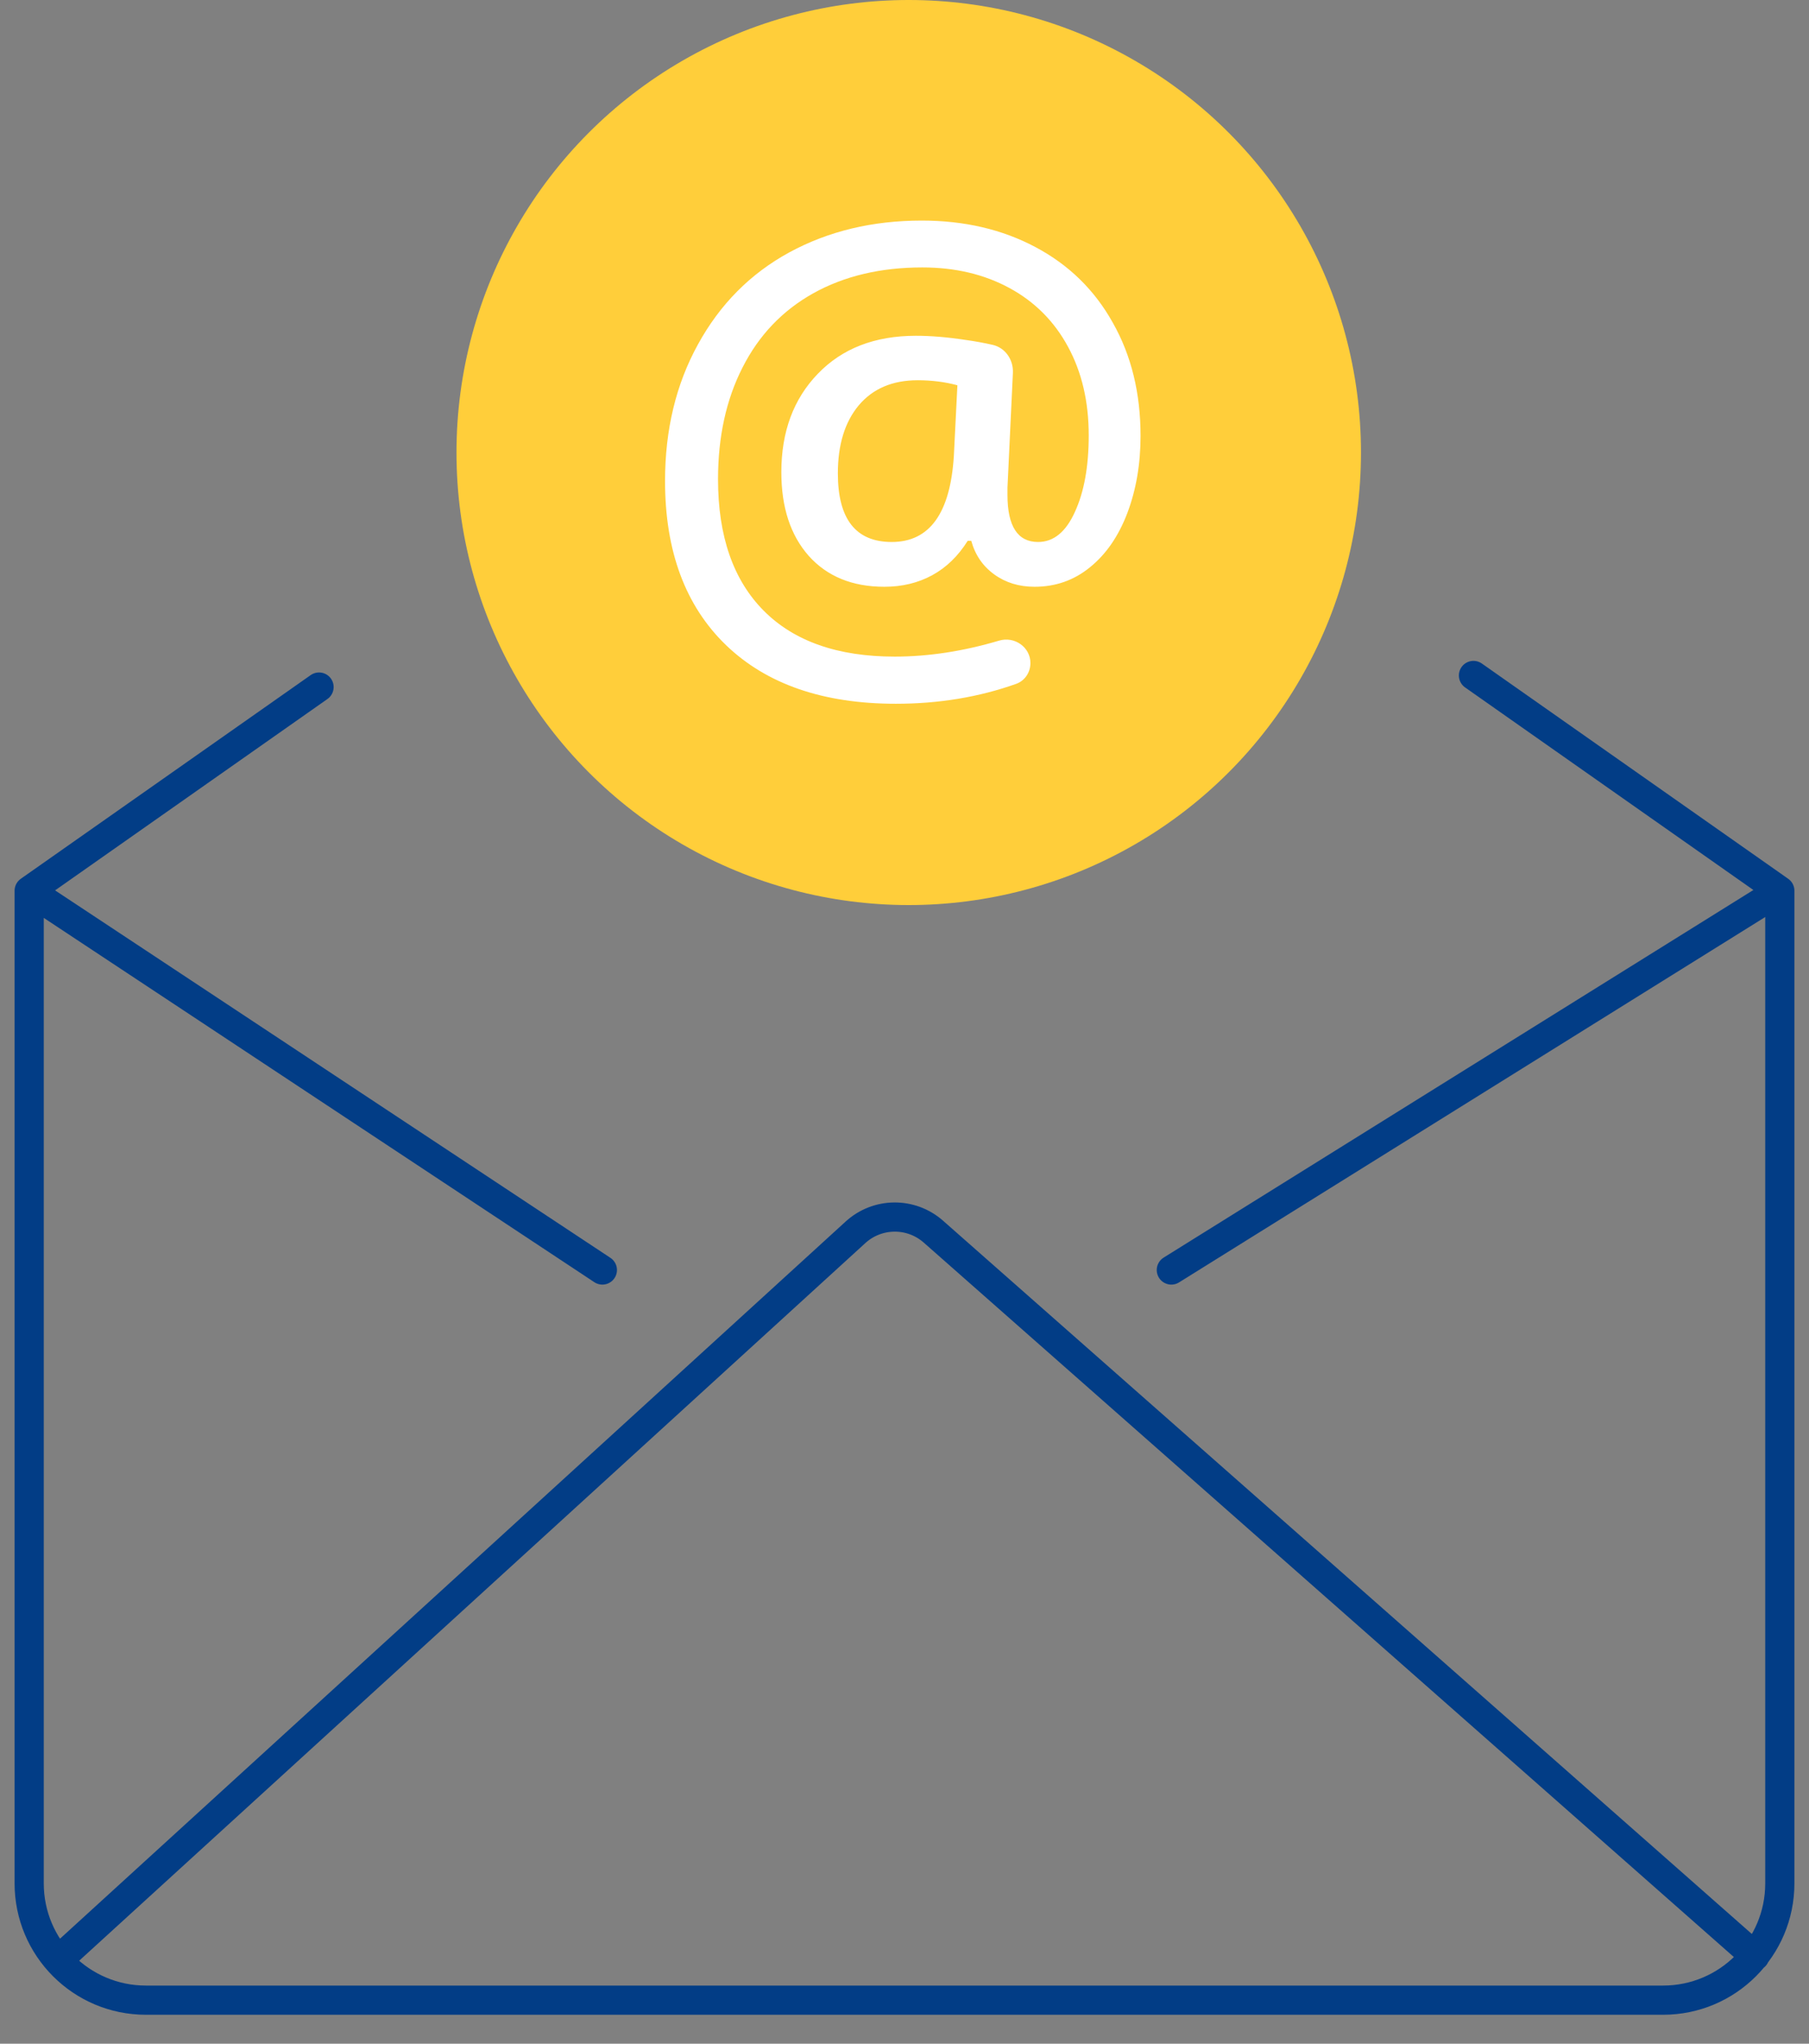<svg width="62" height="70" viewBox="0 0 62 70" fill="none" xmlns="http://www.w3.org/2000/svg">
<rect x="0" y="0" width="62" height="70" fill="#808080" stroke="none"/>
<path d="M61 30.509V64.509C61 66.718 59.209 68.509 57 68.509H5C2.791 68.509 1 66.718 1 64.509V30.509M61 30.509L40.145 43.5M61 30.509L50.5 23.136M1 30.509L20.645 43.5M1 30.509L10.935 23.533M60.145 67L31.99 42.186C31.224 41.511 30.074 41.521 29.32 42.209L2.145 67" stroke="#023D86" stroke-linecap="round" stroke-linejoin="round"/>
<circle cx="31.145" cy="15.5" r="15.5" fill="#FFCE3A"/>
<path d="M39.09 14.932C39.09 15.894 38.939 16.775 38.636 17.576C38.333 18.369 37.906 18.988 37.354 19.432C36.809 19.876 36.177 20.098 35.457 20.098C34.926 20.098 34.465 19.957 34.075 19.674C33.684 19.392 33.422 19.009 33.288 18.524H33.166C32.837 19.049 32.43 19.442 31.945 19.705C31.461 19.967 30.916 20.098 30.311 20.098C29.214 20.098 28.35 19.745 27.717 19.039C27.092 18.332 26.779 17.377 26.779 16.173C26.779 14.787 27.196 13.664 28.03 12.802C28.864 11.935 29.984 11.501 31.39 11.501C31.902 11.501 32.467 11.548 33.086 11.642C33.417 11.688 33.729 11.745 34.022 11.812C34.458 11.913 34.736 12.324 34.715 12.772L34.529 16.708V16.95C34.529 18.026 34.879 18.564 35.578 18.564C36.11 18.564 36.53 18.221 36.84 17.535C37.156 16.849 37.314 15.974 37.314 14.912C37.314 13.761 37.078 12.752 36.608 11.884C36.137 11.01 35.467 10.337 34.599 9.866C33.731 9.395 32.736 9.16 31.612 9.16C30.18 9.16 28.931 9.456 27.869 10.048C26.812 10.64 26.005 11.487 25.447 12.591C24.888 13.687 24.609 14.962 24.609 16.415C24.609 18.366 25.131 19.866 26.173 20.916C27.216 21.965 28.713 22.49 30.664 22.49C31.819 22.49 33.013 22.307 34.245 21.942C34.769 21.786 35.316 22.165 35.316 22.711C35.316 23.029 35.125 23.318 34.825 23.424C33.549 23.878 32.175 24.105 30.704 24.105C28.215 24.105 26.274 23.435 24.882 22.096C23.489 20.751 22.793 18.877 22.793 16.476C22.793 14.72 23.169 13.159 23.923 11.793C24.676 10.421 25.719 9.371 27.051 8.645C28.39 7.918 29.904 7.555 31.592 7.555C33.052 7.555 34.35 7.858 35.487 8.463C36.631 9.069 37.516 9.933 38.141 11.057C38.774 12.173 39.09 13.465 39.09 14.932ZM28.716 16.213C28.716 17.781 29.332 18.564 30.563 18.564C31.861 18.564 32.571 17.579 32.692 15.608L32.813 13.196C32.389 13.082 31.935 13.024 31.451 13.024C30.59 13.024 29.917 13.31 29.433 13.882C28.955 14.454 28.716 15.231 28.716 16.213Z" fill="white"/>
</svg>
